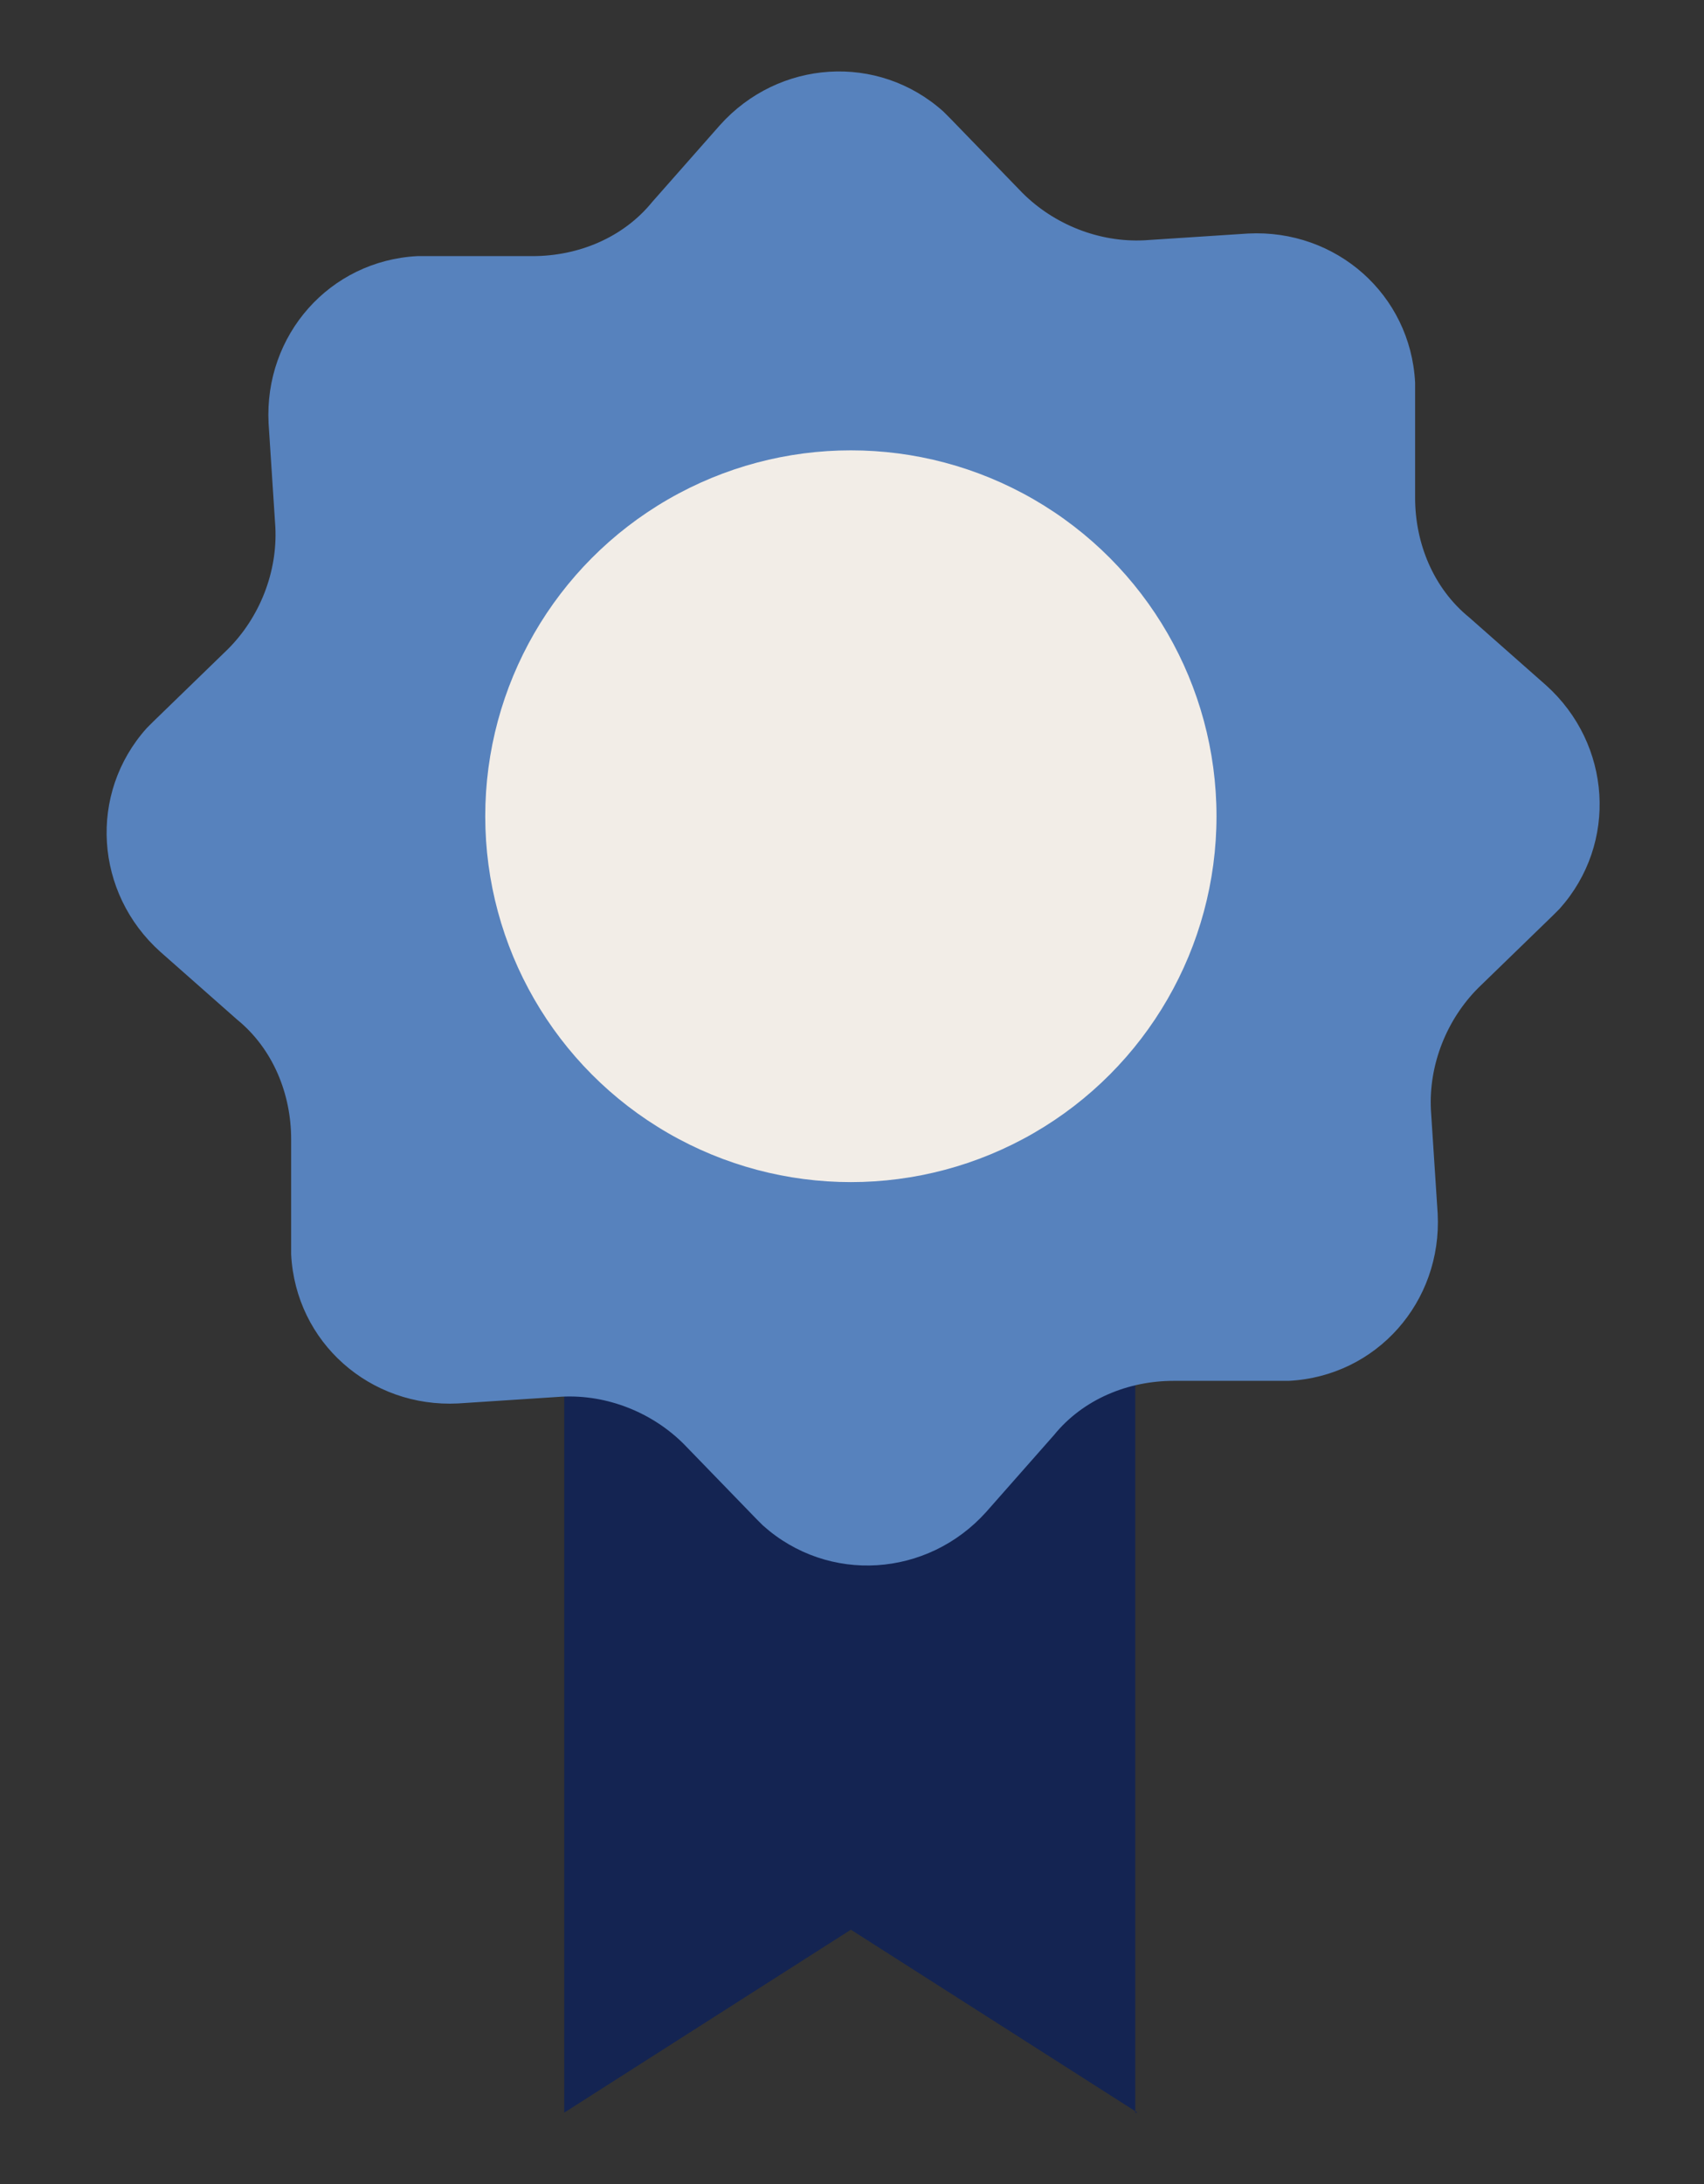 <?xml version="1.0" encoding="utf-8"?>
<!-- Generator: Adobe Illustrator 25.0.1, SVG Export Plug-In . SVG Version: 6.00 Build 0)  -->
<svg version="1.1" id="Calque_1" xmlns="http://www.w3.org/2000/svg" xmlns:xlink="http://www.w3.org/1999/xlink" x="0px" y="0px"
	 viewBox="0 0 75.5 96.7" style="enable-background:new 0 0 75.5 96.7;" xml:space="preserve">
<rect x="0" y="0" width="75.5" height="96.7" fill="#333333" stroke="none"/>
<style type="text/css">
	.st0{fill:#142452;}
	.st1{fill:#5782BD;}
	.st2{fill:#F2EDE7;}
</style>
<g id="Groupe_114" transform="translate(-319 -3460.46)">
	<path id="Tracé_39" class="st0" d="M369.4,3554l-12.7-8.1l-12.7,8.1v-52.3h25.3V3554z"/>
	<path id="Tracé_38" class="st1" d="M369.7,3471.1l4.6-0.3c3.9-0.2,7.2,2.7,7.4,6.6c0,0.2,0,0.3,0,0.5l0,4.6c0,2,0.8,4,2.4,5.3
		l3.4,3c2.9,2.6,3.2,7,0.6,9.9c-0.1,0.1-0.2,0.2-0.3,0.3l-3.3,3.2c-1.4,1.4-2.2,3.4-2.1,5.4l0.3,4.6c0.2,3.9-2.7,7.2-6.6,7.4
		c-0.2,0-0.3,0-0.5,0l-4.6,0c-2,0-4,0.8-5.3,2.4l-3,3.4c-2.6,2.9-7,3.2-9.9,0.6c-0.1-0.1-0.2-0.2-0.3-0.3l-3.2-3.3
		c-1.4-1.4-3.4-2.2-5.4-2.1l-4.6,0.3c-3.9,0.2-7.2-2.7-7.4-6.6c0-0.2,0-0.3,0-0.5l0-4.6c0-2-0.8-4-2.4-5.3l-3.4-3
		c-2.9-2.6-3.2-7-0.6-9.9c0.1-0.1,0.2-0.2,0.3-0.3l3.3-3.2c1.4-1.4,2.2-3.4,2.1-5.4l-0.3-4.6c-0.2-3.9,2.7-7.2,6.6-7.4
		c0.2,0,0.3,0,0.5,0l4.6,0c2,0,4-0.8,5.3-2.4l3-3.4c2.6-2.9,7-3.2,9.9-0.6c0.1,0.1,0.2,0.2,0.3,0.3l3.2,3.3
		C365.7,3470.4,367.7,3471.2,369.7,3471.1z"/>
	<ellipse id="Ellipse_1" class="st2" cx="356.7" cy="3496.6" rx="16.2" ry="16.2"/>
</g>
</svg>
